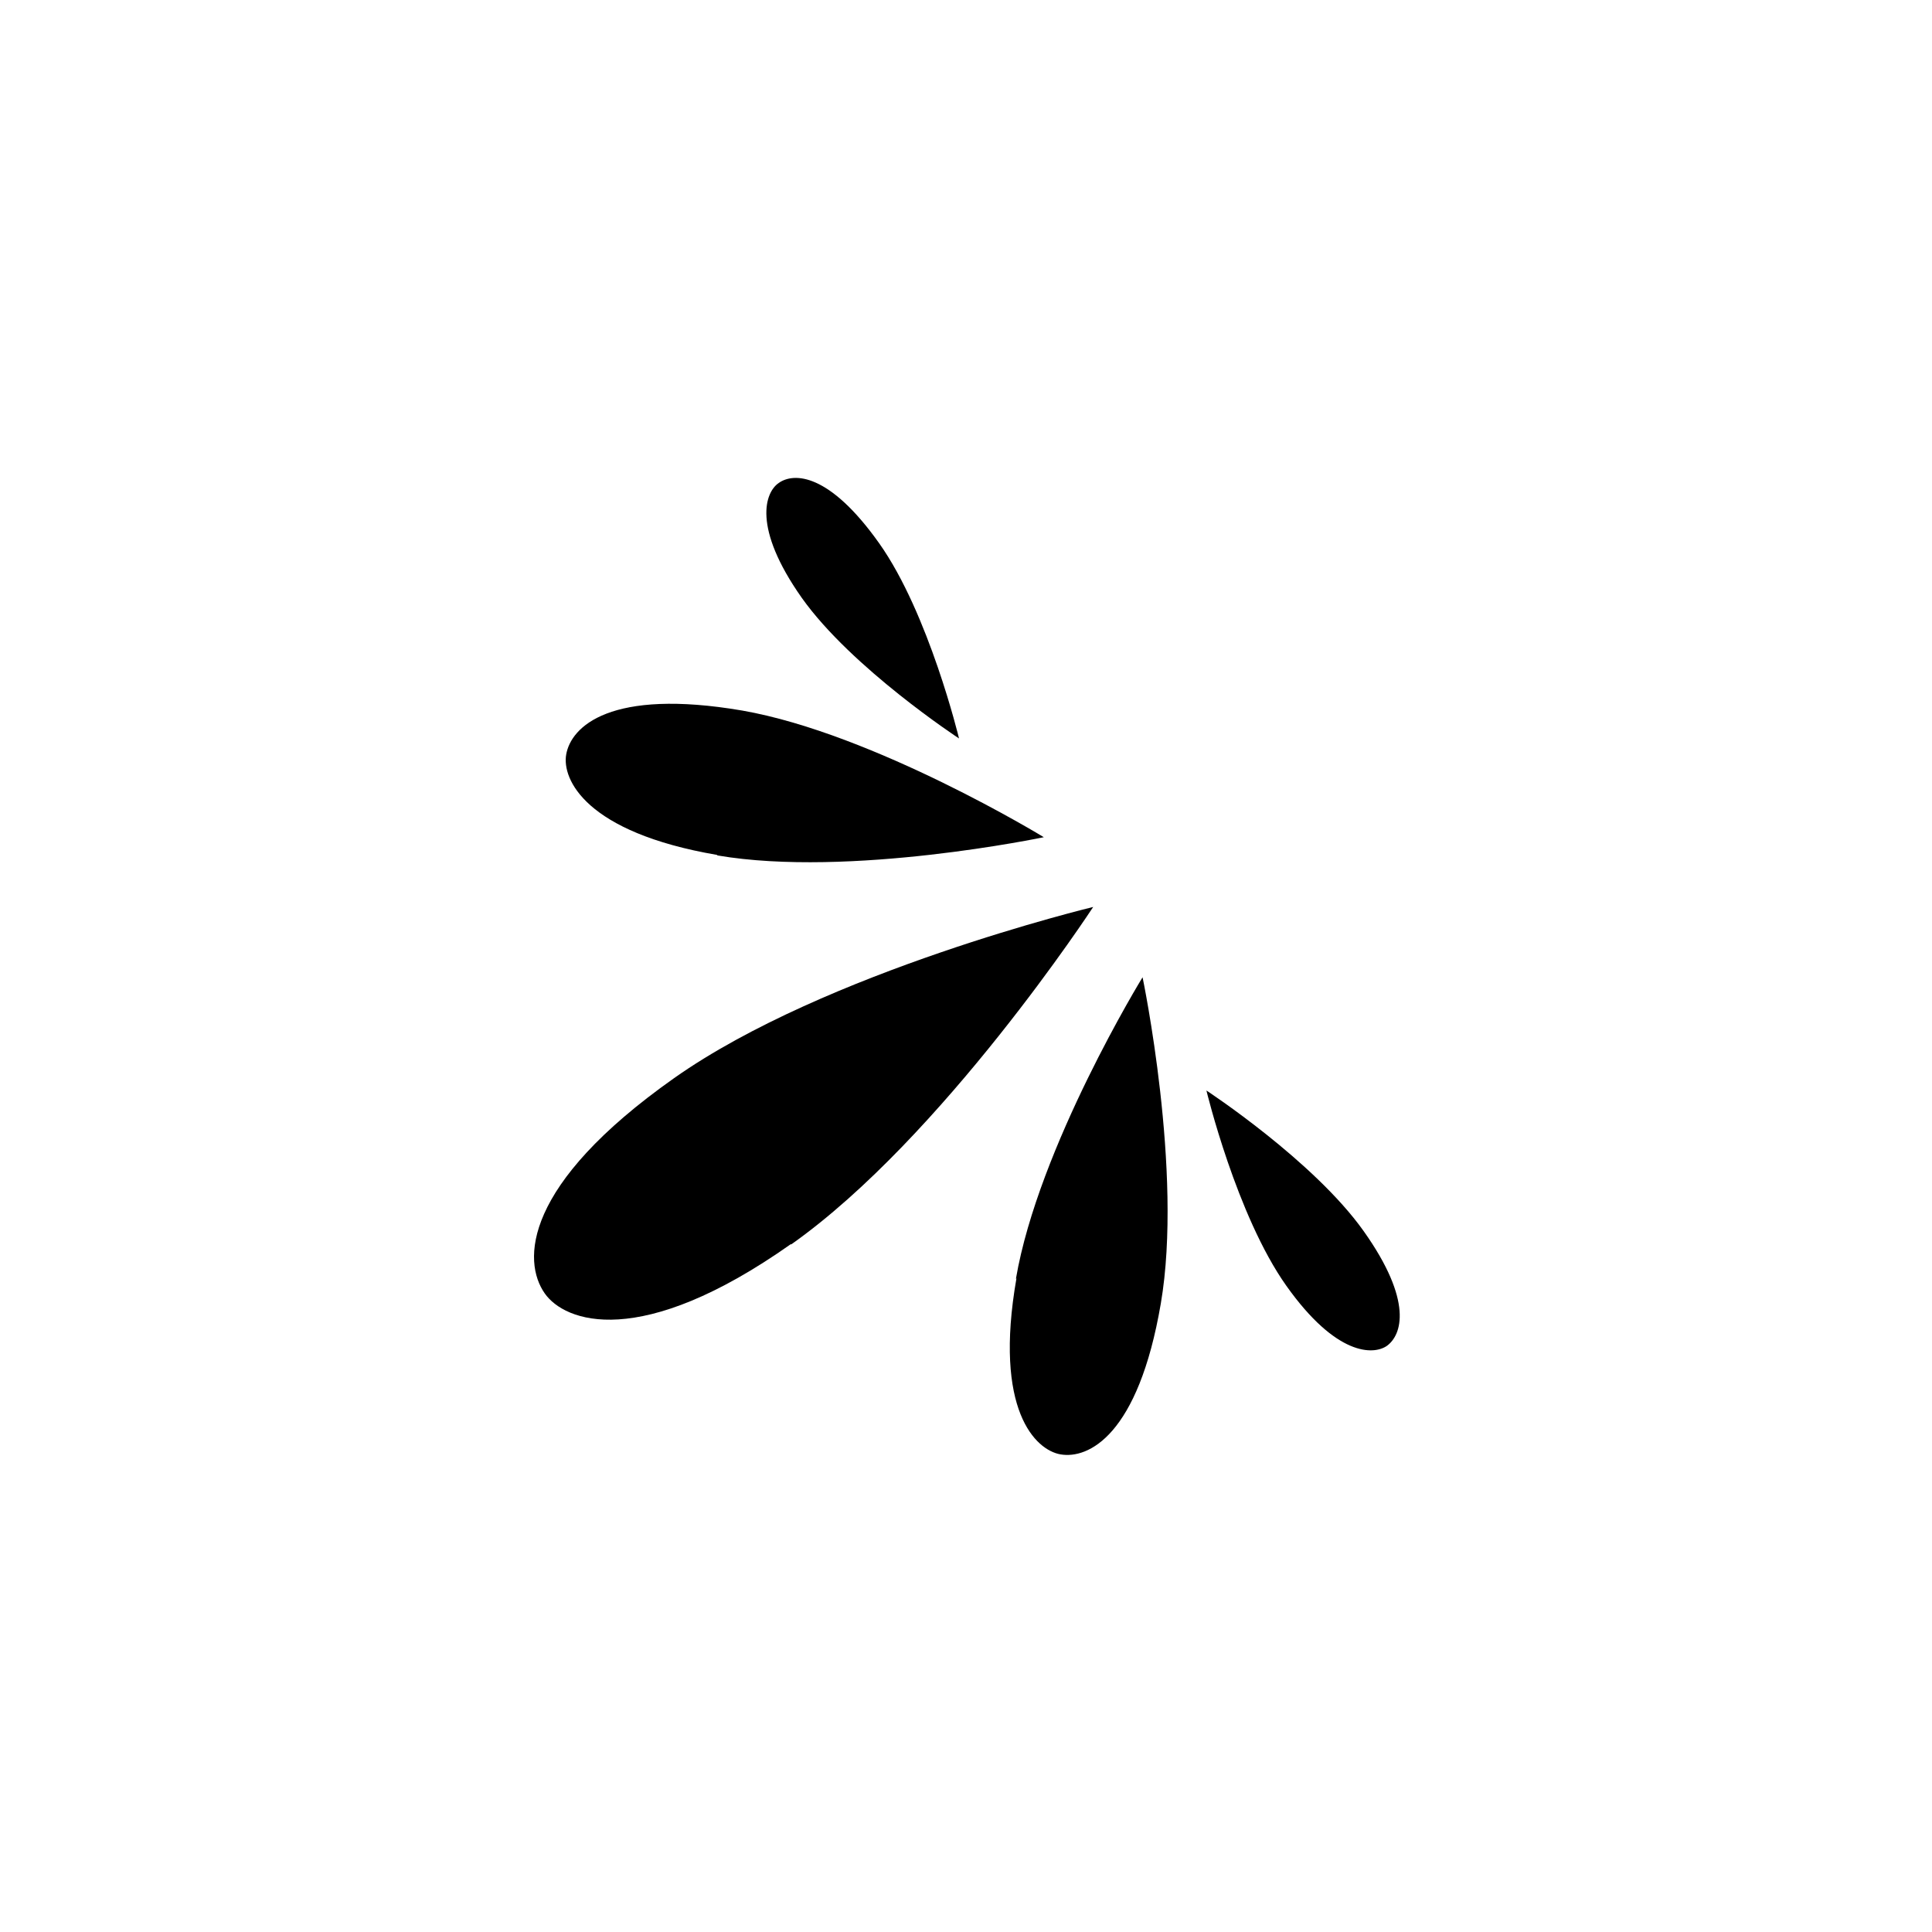 <?xml version="1.0" encoding="UTF-8"?>
<svg id="Layer_1" data-name="Layer 1" xmlns="http://www.w3.org/2000/svg" version="1.1" viewBox="0 0 360 360">
  <defs>
    <style>
      .cls-1 {
        fill: #000;
        stroke-width: 0px;
      }
    </style>
  </defs>
  <path class="cls-1" d="M133.7,159.4c24.6,4.2,60.8-3.4,60.8-3.4,0,0-31.6-19.3-56.2-23.6-24.6-4.2-31.9,3-32.8,8.2-.8,4.6,3.6,14.5,28.1,18.7Z"/>
  <path class="cls-1" d="M149.4,111.4c9.3,13.1,29.3,26.2,29.3,26.2,0,0-5.6-23.3-14.9-36.4-9.3-13.1-15.9-13.2-18.7-11.2-2.5,1.7-5,8.2,4.3,21.4Z"/>
  <path class="cls-1" d="M189.3,238.3c4.2-24.6,23.6-56.2,23.6-56.2,0,0,7.6,36.3,3.4,60.8-4.2,24.6-13.5,29-18.7,28.1-4.6-.8-12.5-8.2-8.2-32.8Z"/>
  <path class="cls-1" d="M239.7,239.6c-9.3-13.1-14.9-36.4-14.9-36.4,0,0,20,13.1,29.3,26.2,9.3,13.1,7.1,19.4,4.3,21.4-2.5,1.7-9.4,1.9-18.7-11.2Z"/>
  <path class="cls-1" d="M147.4,231.9c28.2-19.9,56.3-62.9,56.3-62.9,0,0-49.9,12-78.1,31.9-28.2,19.9-28.3,34.1-24.1,40.1,3.7,5.3,17.7,10.7,45.9-9.2Z"/>
</svg>